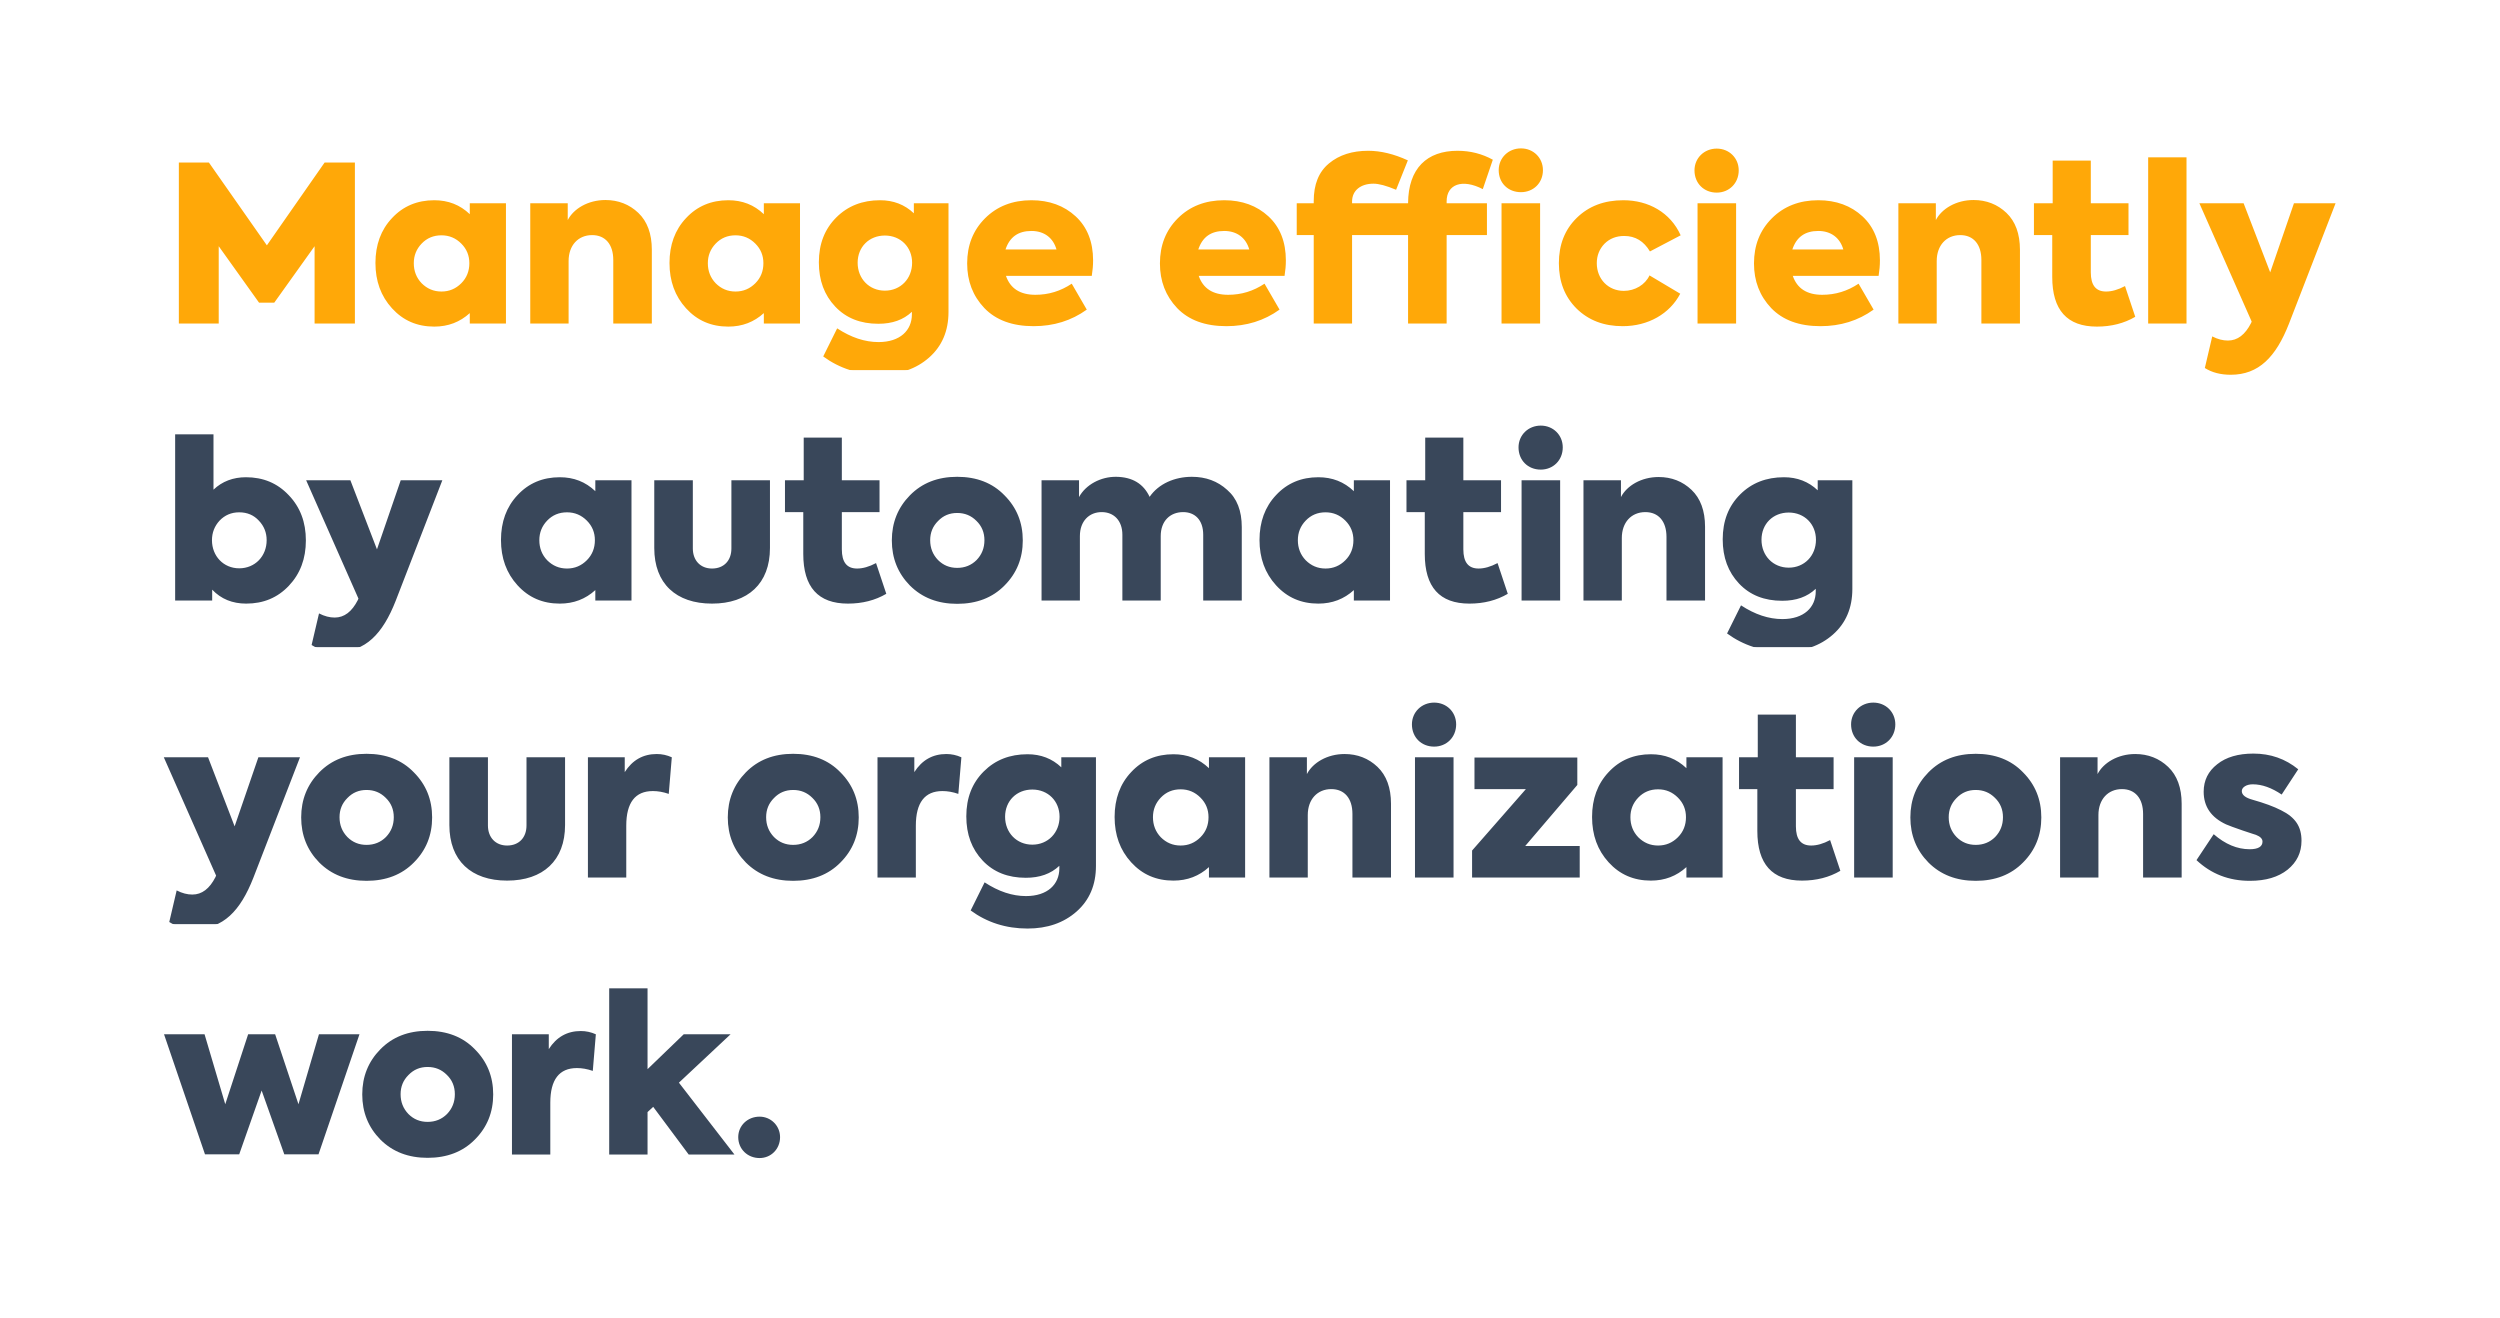 <svg width="1074" height="566" viewBox="0 0 1074 566" fill="none" xmlns="http://www.w3.org/2000/svg">
<g filter="url(#filter0_d_937_1480)">
<rect x="20" y="20" width="1034" height="169" rx="25" fill="white"/>
<path d="M93.962 139H76.833V69.83H89.75L114.647 105.398L139.451 69.83H152.462V139H135.146V105.772L117.83 130.014H111.278L93.962 105.772V139ZM201.82 92.013V87.333H217.358V139H201.82V134.507C197.608 138.345 192.554 140.31 186.563 140.31C179.169 140.31 173.179 137.69 168.405 132.448C163.631 127.206 161.291 120.748 161.291 112.979C161.291 105.21 163.631 98.752 168.405 93.698C173.179 88.55 179.263 86.022 186.563 86.022C192.554 86.022 197.608 87.988 201.82 92.013ZM201.633 113.073C201.633 109.797 200.51 106.989 198.17 104.649C195.83 102.309 193.022 101.092 189.652 101.092C186.189 101.092 183.381 102.309 181.135 104.649C178.888 106.989 177.765 109.797 177.765 113.073C177.765 116.442 178.888 119.344 181.135 121.684C183.475 124.024 186.283 125.241 189.652 125.241C193.022 125.241 195.83 124.024 198.17 121.684C200.51 119.344 201.633 116.442 201.633 113.073ZM244.272 139H227.799V87.333H243.898V94.54C246.425 89.673 252.603 85.929 260.091 85.929C265.613 85.929 270.387 87.801 274.224 91.451C278.062 95.102 280.027 100.437 280.027 107.27V139H263.46V111.669C263.46 104.93 259.997 100.998 254.381 100.998C248.391 100.998 244.272 105.398 244.272 112.137V139ZM328.144 92.013V87.333H343.681V139H328.144V134.507C323.932 138.345 318.877 140.31 312.887 140.31C305.492 140.31 299.502 137.69 294.728 132.448C289.955 127.206 287.615 120.748 287.615 112.979C287.615 105.21 289.955 98.752 294.728 93.698C299.502 88.55 305.586 86.022 312.887 86.022C318.877 86.022 323.932 87.988 328.144 92.013ZM327.956 113.073C327.956 109.797 326.833 106.989 324.493 104.649C322.153 102.309 319.345 101.092 315.976 101.092C312.512 101.092 309.704 102.309 307.458 104.649C305.212 106.989 304.088 109.797 304.088 113.073C304.088 116.442 305.212 119.344 307.458 121.684C309.798 124.024 312.606 125.241 315.976 125.241C319.345 125.241 322.153 124.024 324.493 121.684C326.833 119.344 327.956 116.442 327.956 113.073ZM392.592 91.638V87.333H407.474V134.039C407.474 142.182 404.666 148.734 399.144 153.602C393.621 158.469 386.601 160.902 378.084 160.902C368.817 160.902 360.674 158.282 353.654 153.134L359.644 141.059C365.635 144.99 371.532 146.956 377.428 146.956C386.695 146.956 391.749 141.902 391.749 135.069V133.946C388.099 137.409 383.325 139.094 377.335 139.094C369.66 139.094 363.482 136.66 358.802 131.699C354.122 126.738 351.782 120.467 351.782 112.698C351.782 104.742 354.309 98.378 359.27 93.417C364.231 88.456 370.502 86.022 378.084 86.022C383.793 86.022 388.66 87.894 392.592 91.638ZM391.843 112.886C391.843 106.146 386.882 101.186 380.143 101.186C373.404 101.186 368.443 106.053 368.443 112.886C368.443 119.718 373.404 124.866 380.143 124.866C386.882 124.866 391.843 119.718 391.843 112.886ZM469.593 111.856C469.593 114.009 469.406 116.162 469.031 118.502H432.153C434.025 123.93 438.237 126.645 444.789 126.645C450.499 126.645 455.647 125.054 460.42 121.871L466.879 133.01C460.233 137.783 452.651 140.123 444.04 140.123C434.867 140.123 427.847 137.502 422.887 132.354C417.926 127.113 415.492 120.748 415.492 113.166C415.492 105.398 418.019 98.939 423.167 93.791C428.315 88.643 434.961 86.022 443.104 86.022C450.779 86.022 457.144 88.362 462.105 92.949C467.066 97.535 469.593 103.9 469.593 111.856ZM443.104 99.22C437.395 99.22 433.744 101.841 431.966 107.176H453.868C452.464 102.215 448.627 99.22 443.104 99.22ZM552.407 111.856C552.407 114.009 552.22 116.162 551.846 118.502H514.967C516.839 123.93 521.051 126.645 527.603 126.645C533.313 126.645 538.461 125.054 543.234 121.871L549.693 133.01C543.047 137.783 535.466 140.123 526.854 140.123C517.682 140.123 510.662 137.502 505.701 132.354C500.74 127.113 498.306 120.748 498.306 113.166C498.306 105.398 500.834 98.939 505.982 93.791C511.13 88.643 517.775 86.022 525.918 86.022C533.594 86.022 539.958 88.362 544.919 92.949C549.88 97.535 552.407 103.9 552.407 111.856ZM525.918 99.22C520.209 99.22 516.558 101.841 514.78 107.176H536.682C535.278 102.215 531.441 99.22 525.918 99.22ZM653.391 82.559C647.868 82.559 643.843 78.628 643.843 73.106C643.843 67.77 648.055 63.746 653.391 63.746C658.726 63.746 662.844 67.77 662.844 73.106C662.844 78.628 658.726 82.559 653.391 82.559ZM621.473 86.49V87.333H638.789V100.998H621.473V139H604.906V100.998H580.851V139H564.377V100.998H557.076V87.333H564.377V86.397C564.377 79.19 566.53 73.854 570.929 70.204C575.328 66.554 580.944 64.775 587.777 64.775C593.206 64.775 598.915 66.179 604.812 68.894L599.758 81.53C595.546 79.751 592.363 78.909 590.023 78.909C584.688 78.909 580.851 81.717 580.851 86.584V87.333H604.906C604.999 72.263 613.049 64.775 626.153 64.775C631.675 64.775 636.73 66.086 641.316 68.613L637.011 81.249C628.119 76.662 621.473 79.19 621.473 86.49ZM661.627 139H645.06V87.333H661.627V139ZM697.118 140.123C688.975 140.123 682.423 137.596 677.275 132.542C672.22 127.487 669.693 121.029 669.693 113.073C669.693 105.117 672.22 98.658 677.368 93.604C682.516 88.55 689.162 86.022 697.399 86.022C708.163 86.022 717.616 91.264 722.015 101.092L708.818 108.018C706.197 103.619 702.547 101.373 697.773 101.373C694.31 101.373 691.502 102.496 689.255 104.742C687.103 106.989 685.979 109.797 685.979 113.073C685.979 119.906 690.94 124.96 697.586 124.96C702.359 124.96 706.759 122.339 708.631 118.314L721.828 126.177C717.335 134.788 708.069 140.123 697.118 140.123ZM737.499 82.746C731.977 82.746 727.952 78.722 727.952 73.199C727.952 67.864 732.164 63.839 737.499 63.839C742.834 63.839 746.953 67.864 746.953 73.199C746.953 78.722 742.834 82.746 737.499 82.746ZM745.829 87.333V139H729.262V87.333H745.829ZM807.613 111.856C807.613 114.009 807.426 116.162 807.052 118.502H770.173C772.045 123.93 776.257 126.645 782.809 126.645C788.519 126.645 793.667 125.054 798.441 121.871L804.899 133.01C798.253 137.783 790.672 140.123 782.061 140.123C772.888 140.123 765.868 137.502 760.907 132.354C755.946 127.113 753.513 120.748 753.513 113.166C753.513 105.398 756.04 98.939 761.188 93.791C766.336 88.643 772.981 86.022 781.125 86.022C788.8 86.022 795.165 88.362 800.125 92.949C805.086 97.535 807.613 103.9 807.613 111.856ZM781.125 99.22C775.415 99.22 771.765 101.841 769.986 107.176H791.889C790.485 102.215 786.647 99.22 781.125 99.22ZM832.014 139H815.541V87.333H831.64V94.54C834.167 89.673 840.345 85.929 847.833 85.929C853.355 85.929 858.129 87.801 861.966 91.451C865.804 95.102 867.77 100.437 867.77 107.27V139H851.202V111.669C851.202 104.93 847.739 100.998 842.123 100.998C836.133 100.998 832.014 105.398 832.014 112.137V139ZM912.904 122.901L917.303 136.098C912.53 138.906 907.007 140.31 900.83 140.31C888.006 140.31 881.642 133.197 881.642 118.97V100.998H873.779V87.333H881.829V68.987H898.209V87.333H914.402V100.998H898.209V117.004C898.209 122.526 900.362 125.241 904.761 125.241C907.194 125.241 909.909 124.492 912.904 122.901ZM939.325 67.583V139H922.852V67.583H939.325ZM975.278 117.004L985.48 87.333H1003.36L983.328 139.094C977.712 153.414 970.317 160.996 958.336 160.996C954.031 160.996 950.287 160.06 947.198 158.094L950.38 144.522C952.72 145.739 954.967 146.301 957.12 146.301C961.238 146.301 964.514 143.774 967.041 138.813L967.322 138.158L944.858 87.333H963.859L975.278 117.004Z" fill="#FFA808"/>
<rect width="831" height="149" transform="translate(20 159)" fill="white"/>
<path d="M105.662 205.022C113.056 205.022 119.14 207.55 124.007 212.698C128.968 217.846 131.402 224.304 131.402 232.166C131.402 240.029 128.968 246.487 124.101 251.635C119.234 256.783 113.15 259.31 105.755 259.31C99.858 259.31 94.991 257.345 91.154 253.32V258H75.242V186.583H91.715V210.358C95.459 206.801 100.139 205.022 105.662 205.022ZM102.76 244.147C109.593 244.147 114.554 238.906 114.554 232.073C114.554 228.797 113.43 225.989 111.184 223.649C109.031 221.309 106.223 220.092 102.76 220.092C99.39 220.092 96.582 221.309 94.336 223.649C92.183 225.989 91.06 228.797 91.06 232.073C91.06 238.906 96.021 244.147 102.76 244.147ZM161.945 236.004L172.148 206.333H190.025L169.995 258.094C164.379 272.414 156.984 279.996 145.004 279.996C140.698 279.996 136.954 279.06 133.865 277.094L137.048 263.522C139.388 264.739 141.634 265.301 143.787 265.301C147.905 265.301 151.181 262.774 153.708 257.813L153.989 257.158L131.525 206.333H150.526L161.945 236.004ZM255.75 211.013V206.333H271.288V258H255.75V253.507C251.538 257.345 246.484 259.31 240.493 259.31C233.099 259.31 227.108 256.69 222.335 251.448C217.561 246.206 215.221 239.748 215.221 231.979C215.221 224.21 217.561 217.752 222.335 212.698C227.108 207.55 233.192 205.022 240.493 205.022C246.484 205.022 251.538 206.988 255.75 211.013ZM255.563 232.073C255.563 228.797 254.44 225.989 252.1 223.649C249.76 221.309 246.952 220.092 243.582 220.092C240.119 220.092 237.311 221.309 235.064 223.649C232.818 225.989 231.695 228.797 231.695 232.073C231.695 235.442 232.818 238.344 235.064 240.684C237.404 243.024 240.212 244.241 243.582 244.241C246.952 244.241 249.76 243.024 252.1 240.684C254.44 238.344 255.563 235.442 255.563 232.073ZM281.073 235.442V206.333H297.64V235.63C297.64 240.778 300.916 244.241 305.877 244.241C311.025 244.241 314.208 240.778 314.208 235.63V206.333H330.775V235.442C330.775 250.699 321.321 259.31 305.877 259.31C290.433 259.31 281.073 250.699 281.073 235.442ZM376.349 241.901L380.748 255.098C375.975 257.906 370.452 259.31 364.275 259.31C351.452 259.31 345.087 252.197 345.087 237.97V219.998H337.224V206.333H345.274V187.987H361.654V206.333H377.847V219.998H361.654V236.004C361.654 241.526 363.807 244.241 368.206 244.241C370.64 244.241 373.354 243.492 376.349 241.901ZM411.212 259.404C402.882 259.404 396.143 256.783 390.901 251.542C385.753 246.3 383.132 239.842 383.132 232.166C383.132 224.491 385.753 218.033 390.901 212.791C396.143 207.456 402.882 204.835 411.212 204.835C419.543 204.835 426.375 207.456 431.523 212.791C436.765 218.033 439.386 224.491 439.386 232.166C439.386 239.842 436.765 246.3 431.523 251.542C426.375 256.783 419.543 259.404 411.212 259.404ZM411.212 243.96C414.488 243.96 417.296 242.837 419.543 240.59C421.789 238.25 422.912 235.442 422.912 232.073C422.912 228.797 421.789 225.989 419.449 223.742C417.203 221.496 414.488 220.373 411.212 220.373C407.936 220.373 405.222 221.496 402.975 223.836C400.729 226.082 399.606 228.797 399.606 232.073C399.606 235.442 400.729 238.25 402.975 240.59C405.222 242.837 407.936 243.96 411.212 243.96ZM512.032 204.835C518.022 204.835 523.077 206.707 527.195 210.451C531.407 214.102 533.466 219.437 533.466 226.457V258H516.899V229.733C516.899 223.274 513.249 219.998 508.288 219.998C502.672 219.998 498.647 223.836 498.647 230.294V258H482.173V229.733C482.173 223.649 478.523 219.998 473.281 219.998C467.946 219.998 463.921 223.836 463.921 230.294V258H447.448V206.333H463.547V213.54C466.449 208.205 472.907 204.742 479.553 204.835C486.479 204.929 491.253 207.83 493.873 213.446C497.711 207.83 504.637 204.835 512.032 204.835ZM581.613 211.013V206.333H597.151V258H581.613V253.507C577.401 257.345 572.347 259.31 566.356 259.31C558.962 259.31 552.972 256.69 548.198 251.448C543.424 246.206 541.084 239.748 541.084 231.979C541.084 224.21 543.424 217.752 548.198 212.698C552.972 207.55 559.056 205.022 566.356 205.022C572.347 205.022 577.401 206.988 581.613 211.013ZM581.426 232.073C581.426 228.797 580.303 225.989 577.963 223.649C575.623 221.309 572.815 220.092 569.445 220.092C565.982 220.092 563.174 221.309 560.928 223.649C558.681 225.989 557.558 228.797 557.558 232.073C557.558 235.442 558.681 238.344 560.928 240.684C563.268 243.024 566.076 244.241 569.445 244.241C572.815 244.241 575.623 243.024 577.963 240.684C580.303 238.344 581.426 235.442 581.426 232.073ZM643.347 241.901L647.746 255.098C642.972 257.906 637.45 259.31 631.272 259.31C618.449 259.31 612.084 252.197 612.084 237.97V219.998H604.222V206.333H612.272V187.987H628.652V206.333H644.844V219.998H628.652V236.004C628.652 241.526 630.804 244.241 635.204 244.241C637.637 244.241 640.352 243.492 643.347 241.901ZM661.906 201.746C656.384 201.746 652.359 197.722 652.359 192.199C652.359 186.864 656.571 182.839 661.906 182.839C667.241 182.839 671.36 186.864 671.36 192.199C671.36 197.722 667.241 201.746 661.906 201.746ZM670.236 206.333V258H653.669V206.333H670.236ZM696.733 258H680.26V206.333H696.359V213.54C698.886 208.673 705.064 204.929 712.552 204.929C718.074 204.929 722.848 206.801 726.685 210.451C730.523 214.102 732.488 219.437 732.488 226.27V258H715.921V230.669C715.921 223.93 712.458 219.998 706.842 219.998C700.852 219.998 696.733 224.398 696.733 231.137V258ZM780.885 210.638V206.333H795.768V253.039C795.768 261.182 792.96 267.734 787.437 272.602C781.915 277.469 774.895 279.902 766.377 279.902C757.111 279.902 748.968 277.282 741.948 272.134L747.938 260.059C753.929 263.99 759.825 265.956 765.722 265.956C774.989 265.956 780.043 260.902 780.043 254.069V252.946C776.393 256.409 771.619 258.094 765.629 258.094C757.953 258.094 751.776 255.66 747.096 250.699C742.416 245.738 740.076 239.467 740.076 231.698C740.076 223.742 742.603 217.378 747.564 212.417C752.525 207.456 758.796 205.022 766.377 205.022C772.087 205.022 776.954 206.894 780.885 210.638ZM780.137 231.886C780.137 225.146 775.176 220.186 768.437 220.186C761.697 220.186 756.737 225.053 756.737 231.886C756.737 238.718 761.697 243.866 768.437 243.866C775.176 243.866 780.137 238.718 780.137 231.886Z" fill="#39475A"/>
<path d="M20 278H1017C1030.81 278 1042 289.193 1042 303V402C1042 415.807 1030.81 427 1017 427H20V278Z" fill="white"/>
<path d="M100.794 355.004L110.997 325.333H128.874L108.844 377.094C103.228 391.414 95.834 398.996 83.853 398.996C79.547 398.996 75.803 398.06 72.714 396.094L75.897 382.522C78.237 383.739 80.483 384.301 82.636 384.301C86.754 384.301 90.03 381.774 92.558 376.813L92.838 376.158L70.374 325.333H89.375L100.794 355.004ZM157.468 378.404C149.138 378.404 142.399 375.783 137.157 370.542C132.009 365.3 129.388 358.842 129.388 351.166C129.388 343.491 132.009 337.033 137.157 331.791C142.399 326.456 149.138 323.835 157.468 323.835C165.799 323.835 172.632 326.456 177.78 331.791C183.021 337.033 185.642 343.491 185.642 351.166C185.642 358.842 183.021 365.3 177.78 370.542C172.632 375.783 165.799 378.404 157.468 378.404ZM157.468 362.96C160.744 362.96 163.552 361.837 165.799 359.59C168.045 357.25 169.168 354.442 169.168 351.073C169.168 347.797 168.045 344.989 165.705 342.742C163.459 340.496 160.744 339.373 157.468 339.373C154.192 339.373 151.478 340.496 149.232 342.836C146.985 345.082 145.862 347.797 145.862 351.073C145.862 354.442 146.985 357.25 149.232 359.59C151.478 361.837 154.192 362.96 157.468 362.96ZM193.049 354.442V325.333H209.616V354.63C209.616 359.778 212.892 363.241 217.853 363.241C223.001 363.241 226.183 359.778 226.183 354.63V325.333H242.751V354.442C242.751 369.699 233.297 378.31 217.853 378.31C202.409 378.31 193.049 369.699 193.049 354.442ZM269.043 377H252.57V325.333H268.388V331.698C271.664 326.55 276.251 323.929 282.147 323.929C284.394 323.929 286.547 324.397 288.606 325.333L287.295 341.058C284.862 340.215 282.615 339.841 280.463 339.841C272.881 339.841 269.043 344.802 269.043 354.723V377ZM340.738 378.404C332.408 378.404 325.668 375.783 320.427 370.542C315.279 365.3 312.658 358.842 312.658 351.166C312.658 343.491 315.279 337.033 320.427 331.791C325.668 326.456 332.408 323.835 340.738 323.835C349.068 323.835 355.901 326.456 361.049 331.791C366.291 337.033 368.912 343.491 368.912 351.166C368.912 358.842 366.291 365.3 361.049 370.542C355.901 375.783 349.068 378.404 340.738 378.404ZM340.738 362.96C344.014 362.96 346.822 361.837 349.068 359.59C351.315 357.25 352.438 354.442 352.438 351.073C352.438 347.797 351.315 344.989 348.975 342.742C346.728 340.496 344.014 339.373 340.738 339.373C337.462 339.373 334.748 340.496 332.501 342.836C330.255 345.082 329.132 347.797 329.132 351.073C329.132 354.442 330.255 357.25 332.501 359.59C334.748 361.837 337.462 362.96 340.738 362.96ZM393.447 377H376.974V325.333H392.792V331.698C396.068 326.55 400.654 323.929 406.551 323.929C408.798 323.929 410.95 324.397 413.01 325.333L411.699 341.058C409.266 340.215 407.019 339.841 404.866 339.841C397.285 339.841 393.447 344.802 393.447 354.723V377ZM455.936 329.638V325.333H470.819V372.039C470.819 380.182 468.011 386.734 462.488 391.602C456.966 396.469 449.946 398.902 441.428 398.902C432.162 398.902 424.019 396.282 416.999 391.134L422.989 379.059C428.979 382.99 434.876 384.956 440.773 384.956C450.039 384.956 455.094 379.902 455.094 373.069V371.946C451.443 375.409 446.67 377.094 440.679 377.094C433.004 377.094 426.827 374.66 422.147 369.699C417.467 364.738 415.127 358.467 415.127 350.698C415.127 342.742 417.654 336.378 422.615 331.417C427.575 326.456 433.847 324.022 441.428 324.022C447.138 324.022 452.005 325.894 455.936 329.638ZM455.187 350.886C455.187 344.146 450.227 339.186 443.487 339.186C436.748 339.186 431.787 344.053 431.787 350.886C431.787 357.718 436.748 362.866 443.487 362.866C450.227 362.866 455.187 357.718 455.187 350.886ZM519.366 330.013V325.333H534.903V377H519.366V372.507C515.154 376.345 510.099 378.31 504.109 378.31C496.714 378.31 490.724 375.69 485.95 370.448C481.177 365.206 478.837 358.748 478.837 350.979C478.837 343.21 481.177 336.752 485.95 331.698C490.724 326.55 496.808 324.022 504.109 324.022C510.099 324.022 515.154 325.988 519.366 330.013ZM519.178 351.073C519.178 347.797 518.055 344.989 515.715 342.649C513.375 340.309 510.567 339.092 507.198 339.092C503.734 339.092 500.926 340.309 498.68 342.649C496.434 344.989 495.31 347.797 495.31 351.073C495.31 354.442 496.434 357.344 498.68 359.684C501.02 362.024 503.828 363.241 507.198 363.241C510.567 363.241 513.375 362.024 515.715 359.684C518.055 357.344 519.178 354.442 519.178 351.073ZM561.818 377H545.344V325.333H561.443V332.54C563.97 327.673 570.148 323.929 577.636 323.929C583.158 323.929 587.932 325.801 591.77 329.451C595.607 333.102 597.573 338.437 597.573 345.27V377H581.006V349.669C581.006 342.93 577.542 338.998 571.926 338.998C565.936 338.998 561.818 343.398 561.818 350.137V377ZM616.111 320.746C610.589 320.746 606.564 316.722 606.564 311.199C606.564 305.864 610.776 301.839 616.111 301.839C621.447 301.839 625.565 305.864 625.565 311.199C625.565 316.722 621.447 320.746 616.111 320.746ZM624.442 325.333V377H607.875V325.333H624.442ZM677.615 337.22L655.244 363.428H678.644V377H632.406V365.394L655.525 338.998H633.435V325.426H677.615V337.22ZM724.481 330.013V325.333H740.019V377H724.481V372.507C720.269 376.345 715.215 378.31 709.224 378.31C701.83 378.31 695.84 375.69 691.066 370.448C686.292 365.206 683.952 358.748 683.952 350.979C683.952 343.21 686.292 336.752 691.066 331.698C695.84 326.55 701.924 324.022 709.224 324.022C715.215 324.022 720.269 325.988 724.481 330.013ZM724.294 351.073C724.294 347.797 723.171 344.989 720.831 342.649C718.491 340.309 715.683 339.092 712.313 339.092C708.85 339.092 706.042 340.309 703.796 342.649C701.549 344.989 700.426 347.797 700.426 351.073C700.426 354.442 701.549 357.344 703.796 359.684C706.136 362.024 708.944 363.241 712.313 363.241C715.683 363.241 718.491 362.024 720.831 359.684C723.171 357.344 724.294 354.442 724.294 351.073ZM786.215 360.901L790.614 374.098C785.84 376.906 780.318 378.31 774.14 378.31C761.317 378.31 754.952 371.197 754.952 356.97V338.998H747.09V325.333H755.14V306.987H771.52V325.333H787.712V338.998H771.52V355.004C771.52 360.526 773.672 363.241 778.072 363.241C780.505 363.241 783.22 362.492 786.215 360.901ZM804.774 320.746C799.252 320.746 795.227 316.722 795.227 311.199C795.227 305.864 799.439 301.839 804.774 301.839C810.109 301.839 814.228 305.864 814.228 311.199C814.228 316.722 810.109 320.746 804.774 320.746ZM813.104 325.333V377H796.537V325.333H813.104ZM848.774 378.404C840.444 378.404 833.704 375.783 828.463 370.542C823.315 365.3 820.694 358.842 820.694 351.166C820.694 343.491 823.315 337.033 828.463 331.791C833.704 326.456 840.444 323.835 848.774 323.835C857.104 323.835 863.937 326.456 869.085 331.791C874.327 337.033 876.948 343.491 876.948 351.166C876.948 358.842 874.327 365.3 869.085 370.542C863.937 375.783 857.104 378.404 848.774 378.404ZM848.774 362.96C852.05 362.96 854.858 361.837 857.104 359.59C859.351 357.25 860.474 354.442 860.474 351.073C860.474 347.797 859.351 344.989 857.011 342.742C854.764 340.496 852.05 339.373 848.774 339.373C845.498 339.373 842.784 340.496 840.537 342.836C838.291 345.082 837.168 347.797 837.168 351.073C837.168 354.442 838.291 357.25 840.537 359.59C842.784 361.837 845.498 362.96 848.774 362.96ZM901.483 377H885.01V325.333H901.109V332.54C903.636 327.673 909.814 323.929 917.302 323.929C922.824 323.929 927.598 325.801 931.435 329.451C935.273 333.102 937.238 338.437 937.238 345.27V377H920.671V349.669C920.671 342.93 917.208 338.998 911.592 338.998C905.602 338.998 901.483 343.398 901.483 350.137V377ZM966.541 378.404C957.462 378.404 949.88 375.409 943.609 369.512L951.003 358.374C955.964 362.679 961.112 364.832 966.447 364.832C970.098 364.832 971.97 363.709 971.97 361.556C971.97 360.339 971.034 359.403 969.162 358.654C968.881 358.561 967.009 357.999 963.452 356.782C959.989 355.566 957.555 354.723 956.339 354.162C949.88 351.166 946.698 346.486 946.698 340.122C946.698 335.254 948.663 331.323 952.501 328.328C956.339 325.239 961.58 323.742 968.039 323.742C975.433 323.742 981.798 325.988 987.32 330.481L980.207 341.338C975.901 338.437 971.783 336.939 967.758 336.939C965.043 336.939 963.078 338.25 963.078 339.841C963.078 341.526 964.669 342.742 967.758 343.585C972.719 344.989 976.837 346.486 979.926 348.078C986.197 351.166 988.724 355.191 988.724 361.182C988.724 366.236 986.759 370.354 982.734 373.63C978.709 376.813 973.374 378.404 966.541 378.404Z" fill="#39475A"/>
<rect x="20" y="397" width="369" height="149" rx="25" fill="white"/>
<path d="M102.76 495.906H88.065L70.468 444.333H87.878L96.77 474.378L106.598 444.333H118.204L128.219 474.378L137.018 444.333H154.427L136.83 495.906H122.135L112.401 468.482L102.76 495.906ZM183.702 497.404C175.372 497.404 168.632 494.783 163.391 489.542C158.243 484.3 155.622 477.842 155.622 470.166C155.622 462.491 158.243 456.033 163.391 450.791C168.632 445.456 175.372 442.835 183.702 442.835C192.032 442.835 198.865 445.456 204.013 450.791C209.255 456.033 211.876 462.491 211.876 470.166C211.876 477.842 209.255 484.3 204.013 489.542C198.865 494.783 192.032 497.404 183.702 497.404ZM183.702 481.96C186.978 481.96 189.786 480.837 192.032 478.59C194.279 476.25 195.402 473.442 195.402 470.073C195.402 466.797 194.279 463.989 191.939 461.742C189.692 459.496 186.978 458.373 183.702 458.373C180.426 458.373 177.712 459.496 175.465 461.836C173.219 464.082 172.096 466.797 172.096 470.073C172.096 473.442 173.219 476.25 175.465 478.59C177.712 480.837 180.426 481.96 183.702 481.96ZM236.411 496H219.938V444.333H235.756V450.698C239.032 445.55 243.619 442.929 249.515 442.929C251.762 442.929 253.915 443.397 255.974 444.333L254.663 460.058C252.23 459.215 249.983 458.841 247.831 458.841C240.249 458.841 236.411 463.802 236.411 473.723V496ZM315.53 496H295.874L280.618 475.502L278.184 477.748V496H261.71V424.583H278.184V459.309L293.722 444.333H313.846L291.662 465.112L315.53 496ZM326.319 497.498C321.171 497.498 317.146 493.66 317.146 488.512C317.146 483.551 321.171 479.714 326.319 479.714C331.186 479.714 335.117 483.645 335.117 488.512C335.117 493.66 331.186 497.498 326.319 497.498Z" fill="#39475A"/>
</g>
<defs>
<filter id="filter0_d_937_1480" x="0" y="0" width="1074" height="566" filterUnits="userSpaceOnUse" color-interpolation-filters="sRGB">
<feFlood flood-opacity="0" result="BackgroundImageFix"/>
<feColorMatrix in="SourceAlpha" type="matrix" values="0 0 0 0 0 0 0 0 0 0 0 0 0 0 0 0 0 0 127 0" result="hardAlpha"/>
<feOffset/>
<feGaussianBlur stdDeviation="10"/>
<feComposite in2="hardAlpha" operator="out"/>
<feColorMatrix type="matrix" values="0 0 0 0 0.224 0 0 0 0 0.278 0 0 0 0 0.353 0 0 0 0.15 0"/>
<feBlend mode="normal" in2="BackgroundImageFix" result="effect1_dropShadow_937_1480"/>
<feBlend mode="normal" in="SourceGraphic" in2="effect1_dropShadow_937_1480" result="shape"/>
</filter>
</defs>
</svg>
